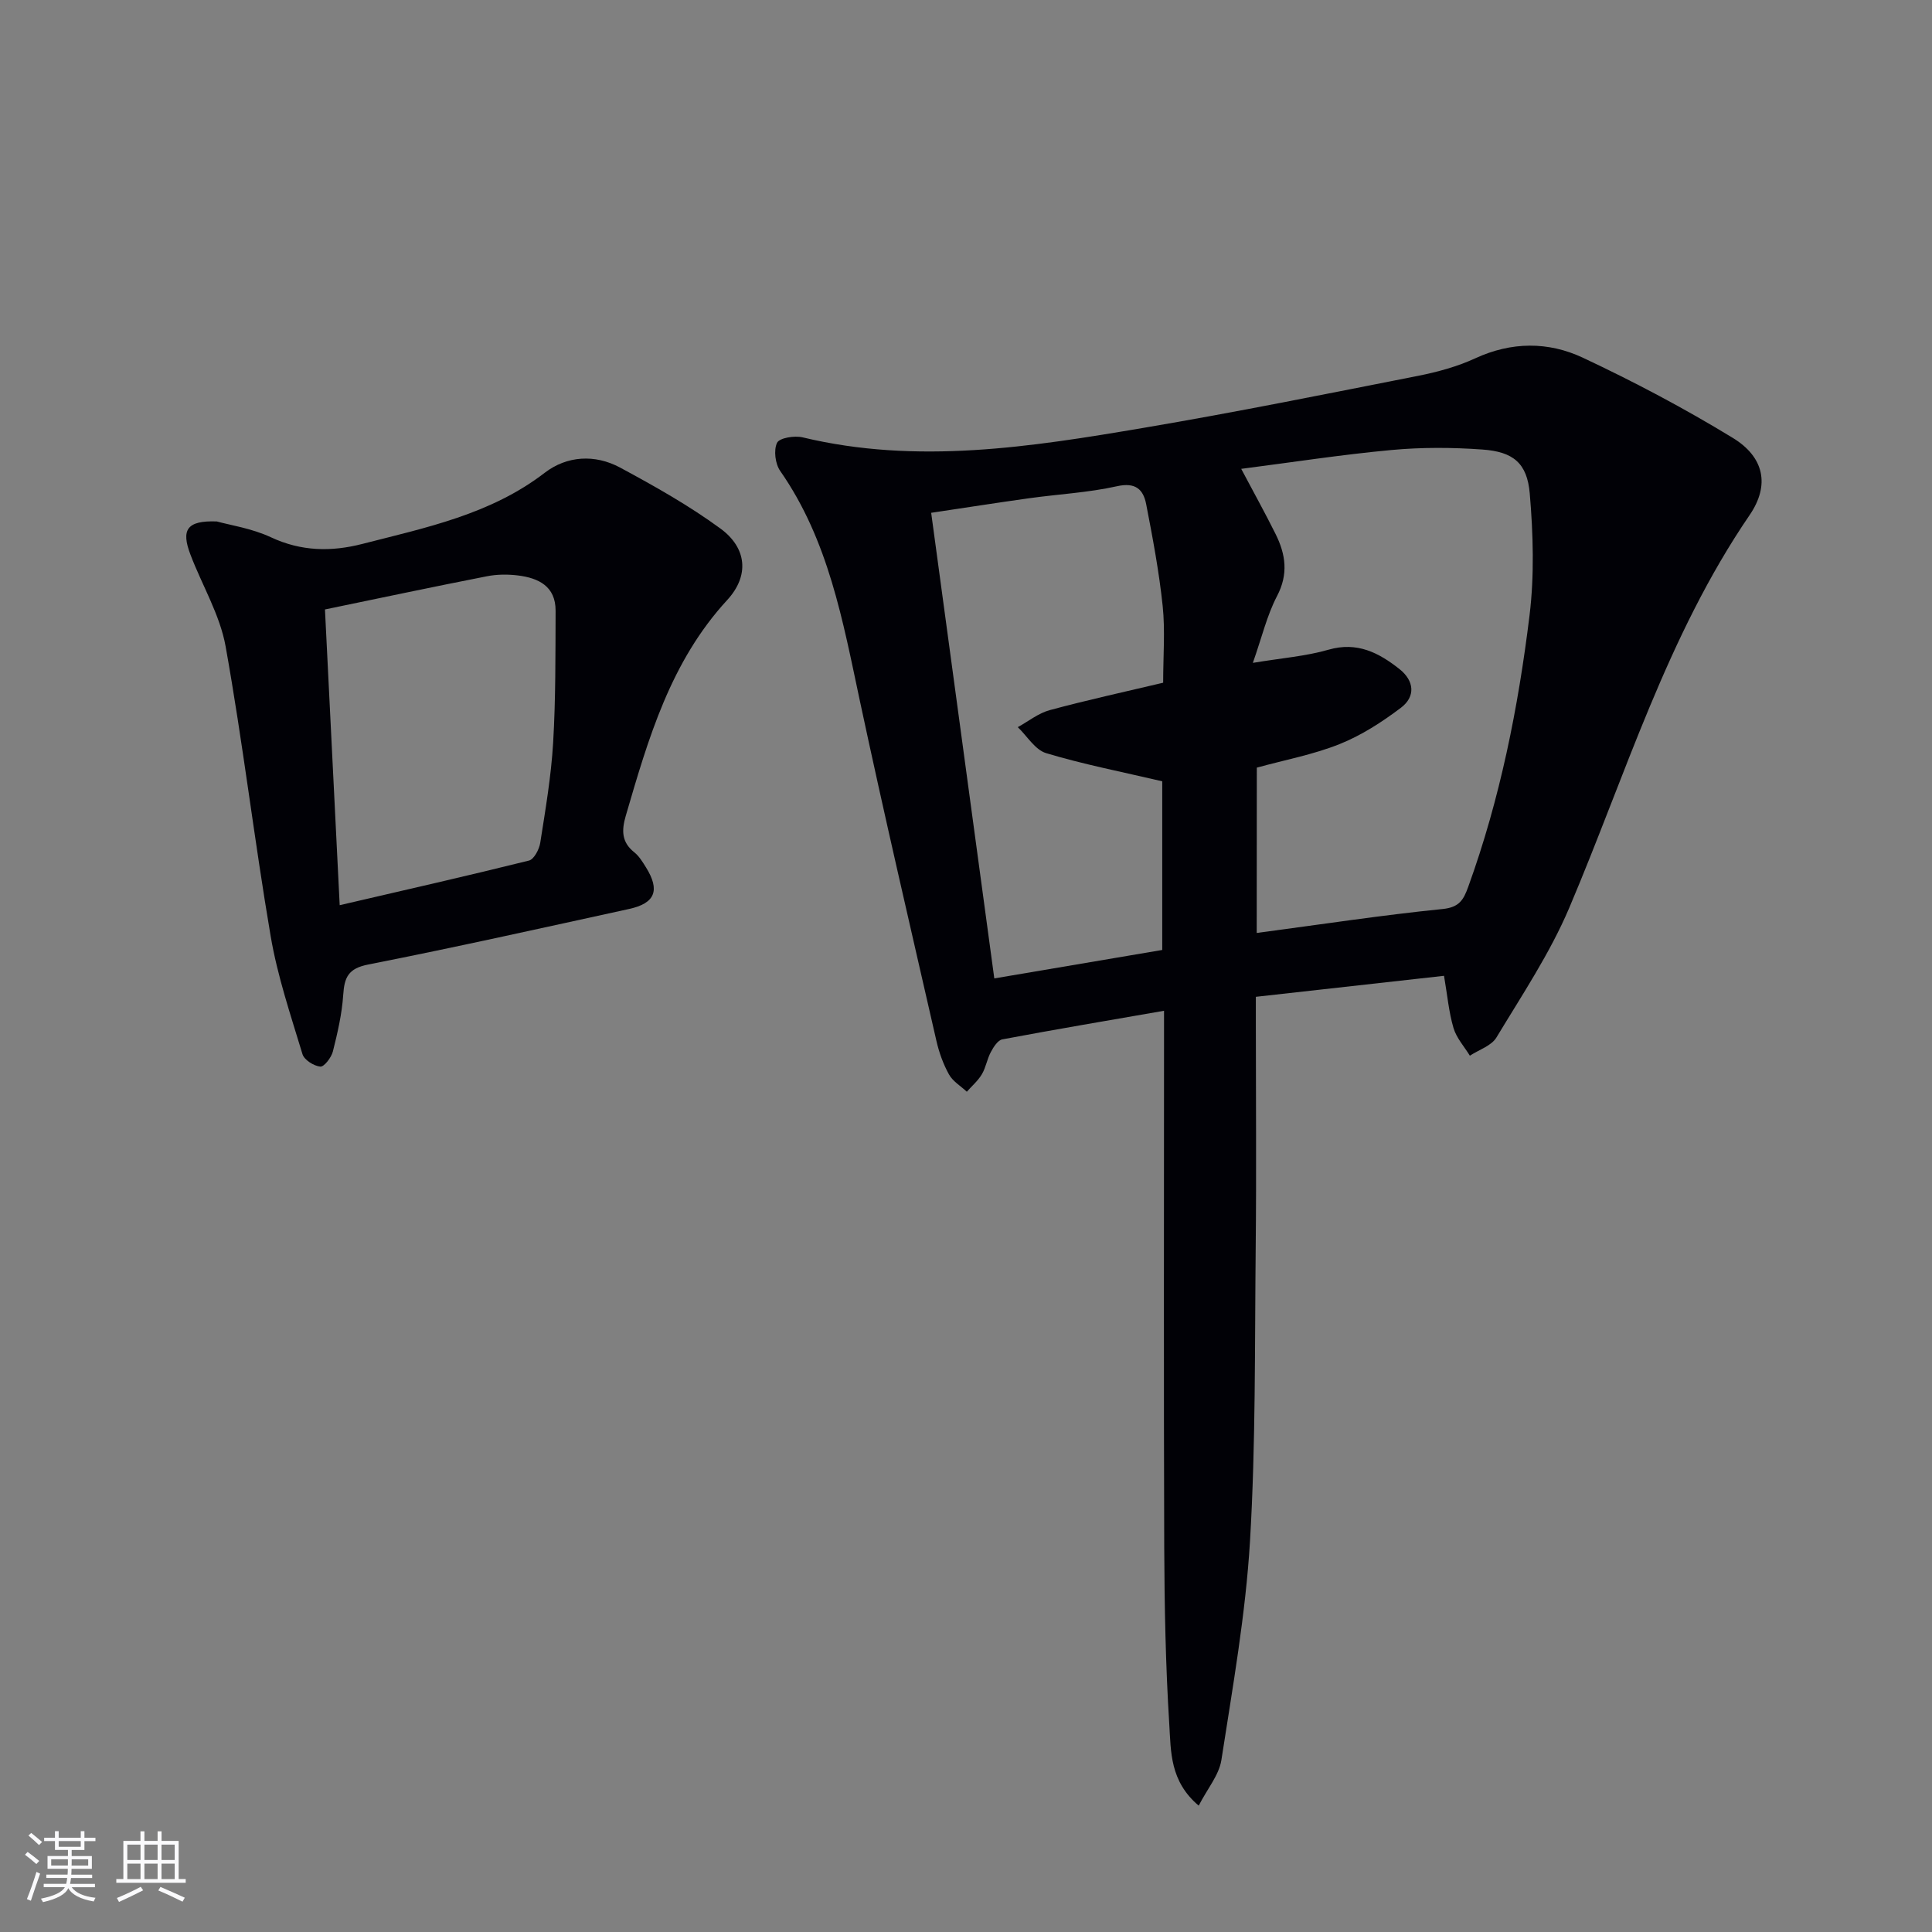<svg enable-background="new 0 0 400 400" viewBox="0 0 400 400" xmlns="http://www.w3.org/2000/svg"><rect x="0" y="0" width="400" height="400" fill="#808080" stroke="none"/><path d="m248.18 373.84c-6.01-5.06-5.74-11.26-6.09-16.8-.77-12.28-1-24.61-1.05-36.91-.12-34.82-.04-69.64-.04-104.47 0-1.81 0-3.63 0-6.39-11.45 1.99-22.48 3.85-33.48 5.92-.94.18-1.83 1.59-2.38 2.63-.78 1.45-1.02 3.19-1.86 4.6-.8 1.35-2.06 2.42-3.11 3.61-1.26-1.18-2.91-2.15-3.7-3.59-1.19-2.14-2.05-4.56-2.6-6.96-5.36-23.44-10.82-46.85-15.84-70.36-3.54-16.59-6.49-33.27-16.5-47.62-1.03-1.47-1.38-4.3-.65-5.82.5-1.03 3.62-1.53 5.29-1.13 23.75 5.7 47.25 1.99 70.67-1.98 18.97-3.21 37.84-7.03 56.73-10.75 4.05-.8 8.15-1.92 11.88-3.64 7.49-3.46 15.11-3.47 22.22-.14 10.63 4.99 21.08 10.51 31.1 16.63 6.46 3.95 7.72 9.75 3.47 15.97-17.1 25.02-25.68 53.84-37.34 81.31-3.99 9.4-9.78 18.06-15.08 26.85-1.04 1.73-3.62 2.54-5.5 3.77-1.17-1.9-2.78-3.67-3.39-5.74-.97-3.29-1.27-6.79-1.96-10.8-12.88 1.44-25.67 2.87-38.96 4.35v5.81c0 15.33.13 30.66-.03 45.98-.21 20.31.02 40.65-1.18 60.91-.91 15.19-3.6 30.28-5.93 45.35-.5 3.11-2.92 5.95-4.69 9.41zm12.01-180.68c13.19-1.75 25.81-3.68 38.5-4.96 3.49-.35 4.33-1.96 5.29-4.59 6.59-18.2 10.35-37.07 12.69-56.17 1.02-8.31.76-16.89.05-25.26-.54-6.32-3.44-8.66-9.81-9.11-6.25-.45-12.6-.48-18.83.1-10.29.95-20.52 2.54-31.1 3.9 2.67 5.04 5 9.23 7.13 13.52 2.07 4.18 2.68 8.25.29 12.81-2.09 4-3.14 8.54-5.01 13.84 5.99-1 10.97-1.37 15.68-2.73 5.92-1.7 10.39.63 14.66 4 3.09 2.44 3.39 5.7.31 8.03-3.91 2.95-8.17 5.71-12.7 7.52-5.46 2.18-11.35 3.28-17.13 4.87-.02 11.52-.02 22.97-.02 34.23zm-54.33 9.41c12.06-2.04 23.55-3.99 34.77-5.89 0-12.54 0-24.44 0-34.92-8.48-1.99-16.38-3.52-24.04-5.83-2.29-.69-3.93-3.53-5.87-5.38 2.2-1.21 4.28-2.9 6.63-3.53 7.78-2.1 15.67-3.82 23.47-5.67 0-5.61.43-10.8-.1-15.89-.74-7.06-2.06-14.07-3.41-21.04-.59-3.07-2.18-4.62-6.05-3.75-5.96 1.33-12.15 1.64-18.22 2.49-6.67.93-13.32 1.98-20.25 3.01 4.38 32.34 8.68 64.02 13.07 96.4z" fill="#010106"/><path d="m44.89 107.96c2.68.75 7.23 1.42 11.21 3.28 6.28 2.94 12.52 3.02 18.93 1.37 13.16-3.38 26.53-6.1 37.74-14.72 4.6-3.54 10.41-3.88 15.6-1.09 7.13 3.84 14.26 7.85 20.79 12.63 5.48 4.01 6.03 9.77 1.4 14.8-11.75 12.76-16.33 28.68-21 44.67-.87 2.98-.91 5.43 1.75 7.55 1.01.8 1.74 2.02 2.44 3.14 2.94 4.73 1.91 7.42-3.5 8.6-17.99 3.93-35.97 7.95-54.04 11.51-4.12.81-4.91 2.66-5.15 6.27-.26 3.94-1.17 7.87-2.14 11.72-.32 1.26-1.82 3.22-2.61 3.14-1.35-.14-3.33-1.39-3.69-2.59-2.44-8.07-5.17-16.13-6.58-24.4-3.4-19.96-5.76-40.1-9.33-60.02-1.18-6.55-4.87-12.64-7.28-18.99-1.95-5.12-.81-7.1 5.46-6.87zm22.39 18.22c1.02 20.5 2 40.18 3.05 61.23 13.55-3.15 26.4-6.06 39.19-9.24 1.04-.26 2.12-2.32 2.33-3.67 1.08-6.88 2.26-13.77 2.67-20.71.54-9.09.47-18.23.51-27.34.02-5.07-3.53-6.78-7.8-7.31-2.12-.26-4.38-.24-6.47.18-11.05 2.16-22.05 4.5-33.48 6.86z" fill="#010106"/><g fill="#fafafc"><path d="m5.17 384 .55-.58c.85.61 1.65 1.24 2.4 1.87l-.59.64c-.83-.73-1.62-1.38-2.36-1.93m1.22 9.53-.82-.34c.71-1.76 1.37-3.64 1.98-5.63.24.13.5.25.76.36-.6 1.67-1.24 3.54-1.92 5.61m-.5-13.5.57-.54c.56.44 1.31 1.06 2.26 1.87l-.64.64c-.68-.66-1.41-1.32-2.19-1.97m3.25.46h2.24v-1.36h.77v1.36h4.57v-1.36h.76v1.36h2.28v.69h-2.28v1.84h-2.64v1.26h4.18v2.64h-4.21c0 .45-.02.86-.05 1.21h4.32v.69h-4.38c-.04.34-.1.75-.19 1.22h5.15v.69h-4.82c.87 1.19 2.51 1.92 4.93 2.19-.17.32-.3.57-.37.76-2.77-.49-4.52-1.41-5.26-2.76-.56 1.26-2.3 2.23-5.24 2.9-.12-.24-.26-.48-.43-.72 2.73-.55 4.38-1.34 4.96-2.38h-4.38v-.69h4.65c.1-.38.17-.79.21-1.22h-4.32v-.69h4.4c.03-.34.05-.75.05-1.21h-4.2v-2.64h4.23v-1.26h-2.69v-1.84h-2.24zm1.46 4.46v1.29h3.45c.01-.4.02-.57.01-.53v-.32-.45h-3.46zm1.55-2.59h4.57v-1.19h-4.57zm6.11 2.59h-3.42v.77c-.01.19-.01.37-.02.53h3.44z"/><path d="m32.63 379.16h.82v1.98h3.54v7.89h1.46v.78h-14.37v-.78h1.46v-7.89h3.54v-1.98h.82v1.98h2.73zm-3.49 11.48.5.73c-1.61.82-3.28 1.63-5 2.41-.13-.27-.28-.55-.44-.82 1.75-.72 3.4-1.49 4.94-2.32m-2.78-5.55h2.73v-3.18h-2.73zm0 3.95h2.73v-3.2h-2.73zm3.54-3.95h2.73v-3.18h-2.73zm0 3.95h2.73v-3.2h-2.73zm7.89 4.68c-1.84-.92-3.51-1.7-5.02-2.32l.45-.73c1.89.8 3.57 1.55 5.04 2.23zm-1.62-11.81h-2.73v3.18h2.73zm-2.73 7.13h2.73v-3.2h-2.73z"/></g></svg>
